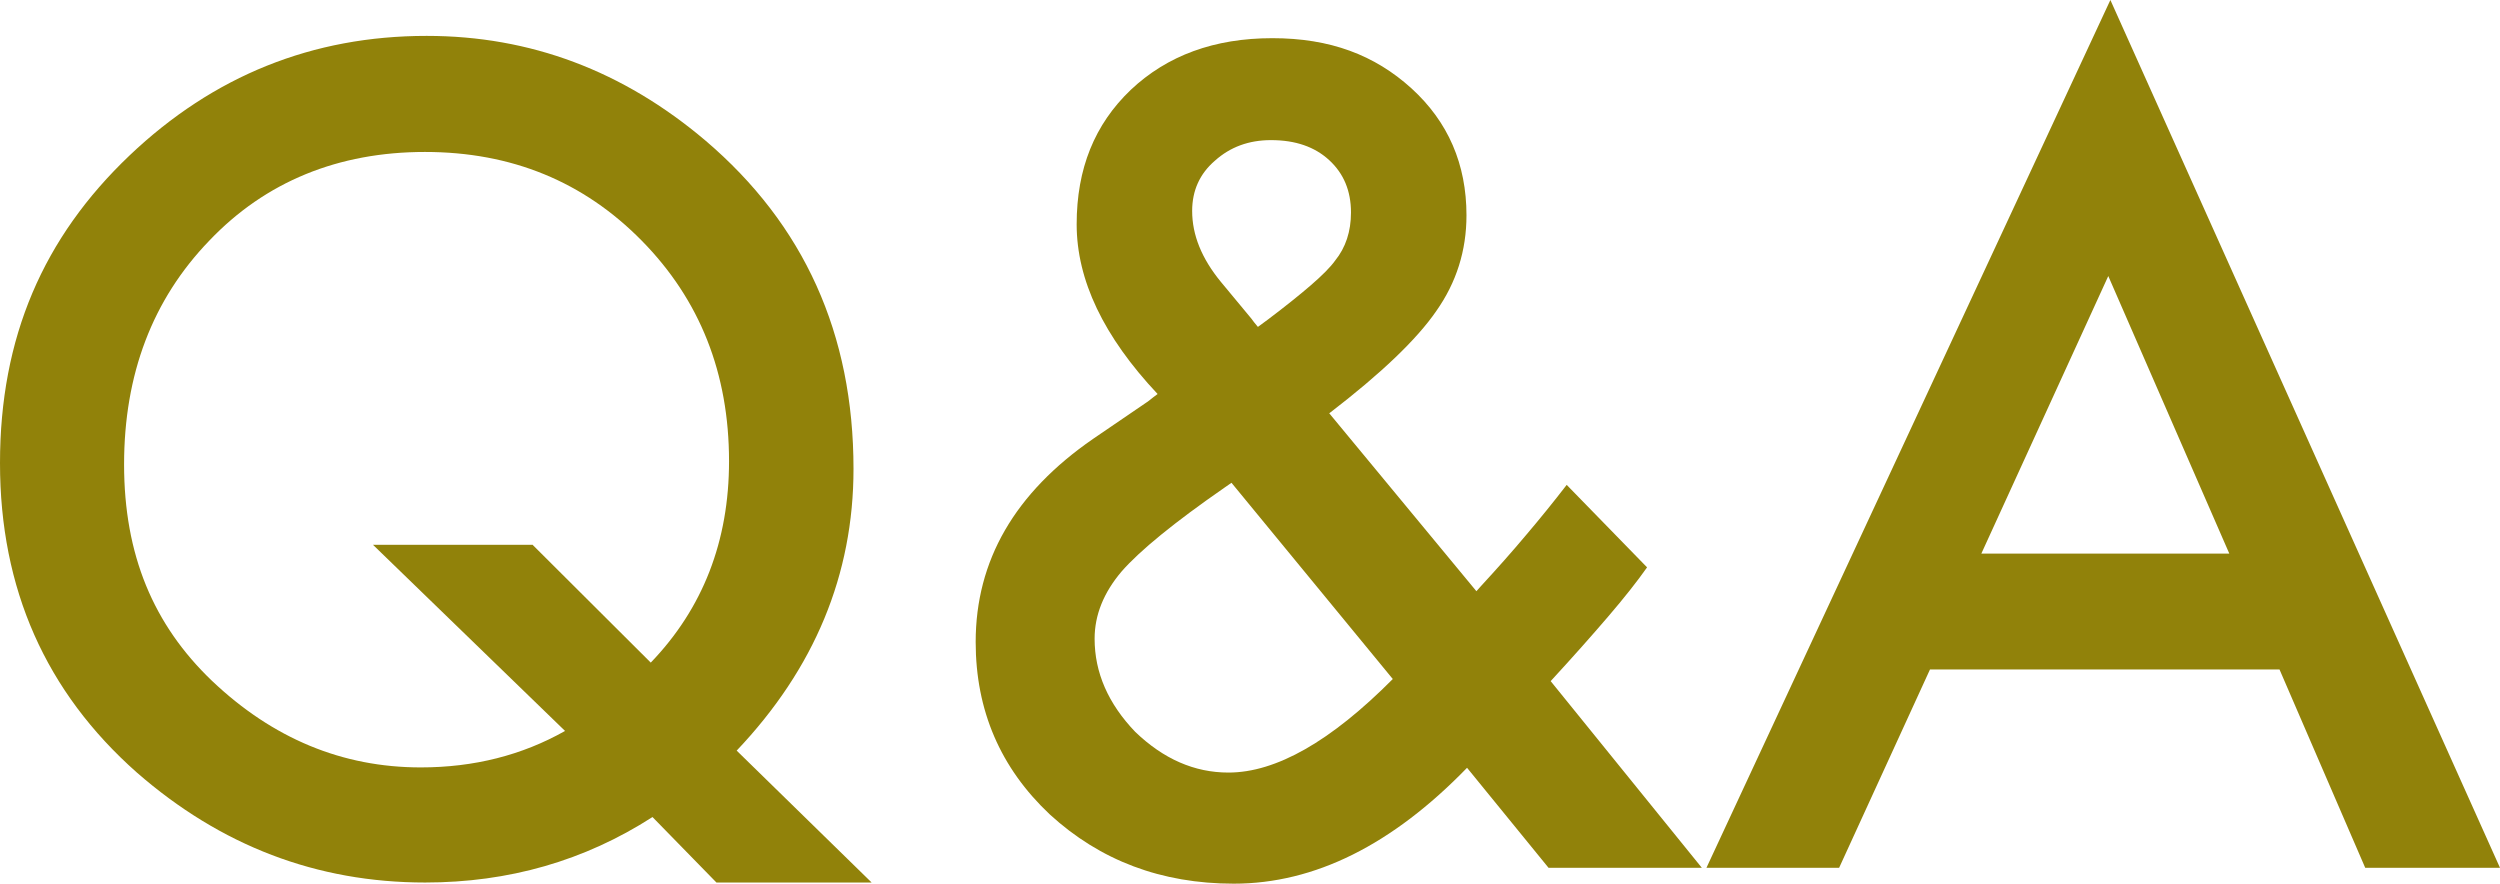 <?xml version="1.0" encoding="UTF-8"?>
<svg id="uuid-26394aed-2cb4-466c-9c4c-c144b9b78ab2" data-name="レイヤー_2" xmlns="http://www.w3.org/2000/svg" viewBox="0 0 130.96 46.29">
  <defs>
    <style>
      .uuid-fe0e65ab-2f23-4749-8a75-e76ad91ca292 {
        fill: #91820a;
      }
    </style>
  </defs>
  <g id="uuid-beb60410-62e2-437a-b5ec-d8349b6ff171" data-name="レイヤー_1">
    <g>
      <path class="uuid-fe0e65ab-2f23-4749-8a75-e76ad91ca292" d="M45.65,46.23h-8.12l-3.35-3.43c-3.56,2.29-7.53,3.43-11.91,3.43-5.67,0-10.7-1.92-15.1-5.76C2.39,36.24,0,30.84,0,24.26S2.26,12.45,6.79,8.14C11.18,3.97,16.37,1.88,22.35,1.88c5.43,0,10.29,1.83,14.6,5.48,5.17,4.4,7.76,10.13,7.76,17.2,0,5.54-2.04,10.46-6.12,14.76l7.06,6.9ZM27.89,28.53l6.2,6.18c2.73-2.84,4.1-6.36,4.1-10.55,0-4.6-1.52-8.45-4.57-11.55-3.05-3.1-6.83-4.65-11.36-4.65s-8.35,1.55-11.3,4.65c-2.97,3.08-4.46,6.99-4.46,11.72s1.53,8.39,4.6,11.33c3.19,3.03,6.84,4.54,10.94,4.54,2.79,0,5.31-.64,7.56-1.91l-10.06-9.75h8.34Z"/>
      <path class="uuid-fe0e65ab-2f23-4749-8a75-e76ad91ca292" d="M69.64,21.66l7.7,9.31.25-.28c.83-.9,1.62-1.79,2.35-2.66.74-.87,1.45-1.75,2.13-2.63l4.21,4.32c-.52.74-1.2,1.6-2.04,2.58-.84.98-1.84,2.11-3.01,3.38l7.92,9.78h-8.03l-4.27-5.24c-3.92,4.04-7.99,6.07-12.22,6.07-3.79,0-7-1.21-9.64-3.63-2.59-2.44-3.88-5.45-3.88-9.03,0-4.27,2.05-7.81,6.15-10.64l2.8-1.91s.1-.06.19-.14c.09-.07.22-.18.39-.3-2.83-3.01-4.24-5.97-4.24-8.89s.94-5.23,2.83-7.04c1.92-1.81,4.39-2.71,7.42-2.71s5.36.88,7.29,2.63c1.92,1.75,2.88,3.97,2.88,6.65,0,1.85-.53,3.52-1.58,5.01-1.03,1.5-2.91,3.29-5.62,5.37ZM64.51,25.29l-.36.25c-2.64,1.83-4.44,3.3-5.4,4.4-.94,1.11-1.41,2.28-1.41,3.52,0,1.77.71,3.4,2.13,4.88,1.48,1.42,3.1,2.13,4.88,2.13,2.49,0,5.36-1.63,8.61-4.9l-8.45-10.28ZM65.9,17.12l.53-.39c.9-.68,1.65-1.28,2.24-1.79.59-.51,1.02-.94,1.27-1.29.55-.68.83-1.52.83-2.52,0-1.13-.38-2.04-1.14-2.74-.76-.7-1.77-1.05-3.05-1.05-1.16,0-2.14.36-2.94,1.08-.79.68-1.19,1.56-1.19,2.63,0,1.26.5,2.49,1.5,3.71l1.61,1.94c.06.09.17.23.33.42Z"/>
      <path class="uuid-fe0e65ab-2f23-4749-8a75-e76ad91ca292" d="M119.41,35.07h-18.31l-4.76,10.39h-6.95L110.55,0l20.41,45.46h-7.06l-4.49-10.39ZM116.78,29l-6.34-14.54-6.65,14.54h12.99Z"/>
    </g>
  </g>
</svg>